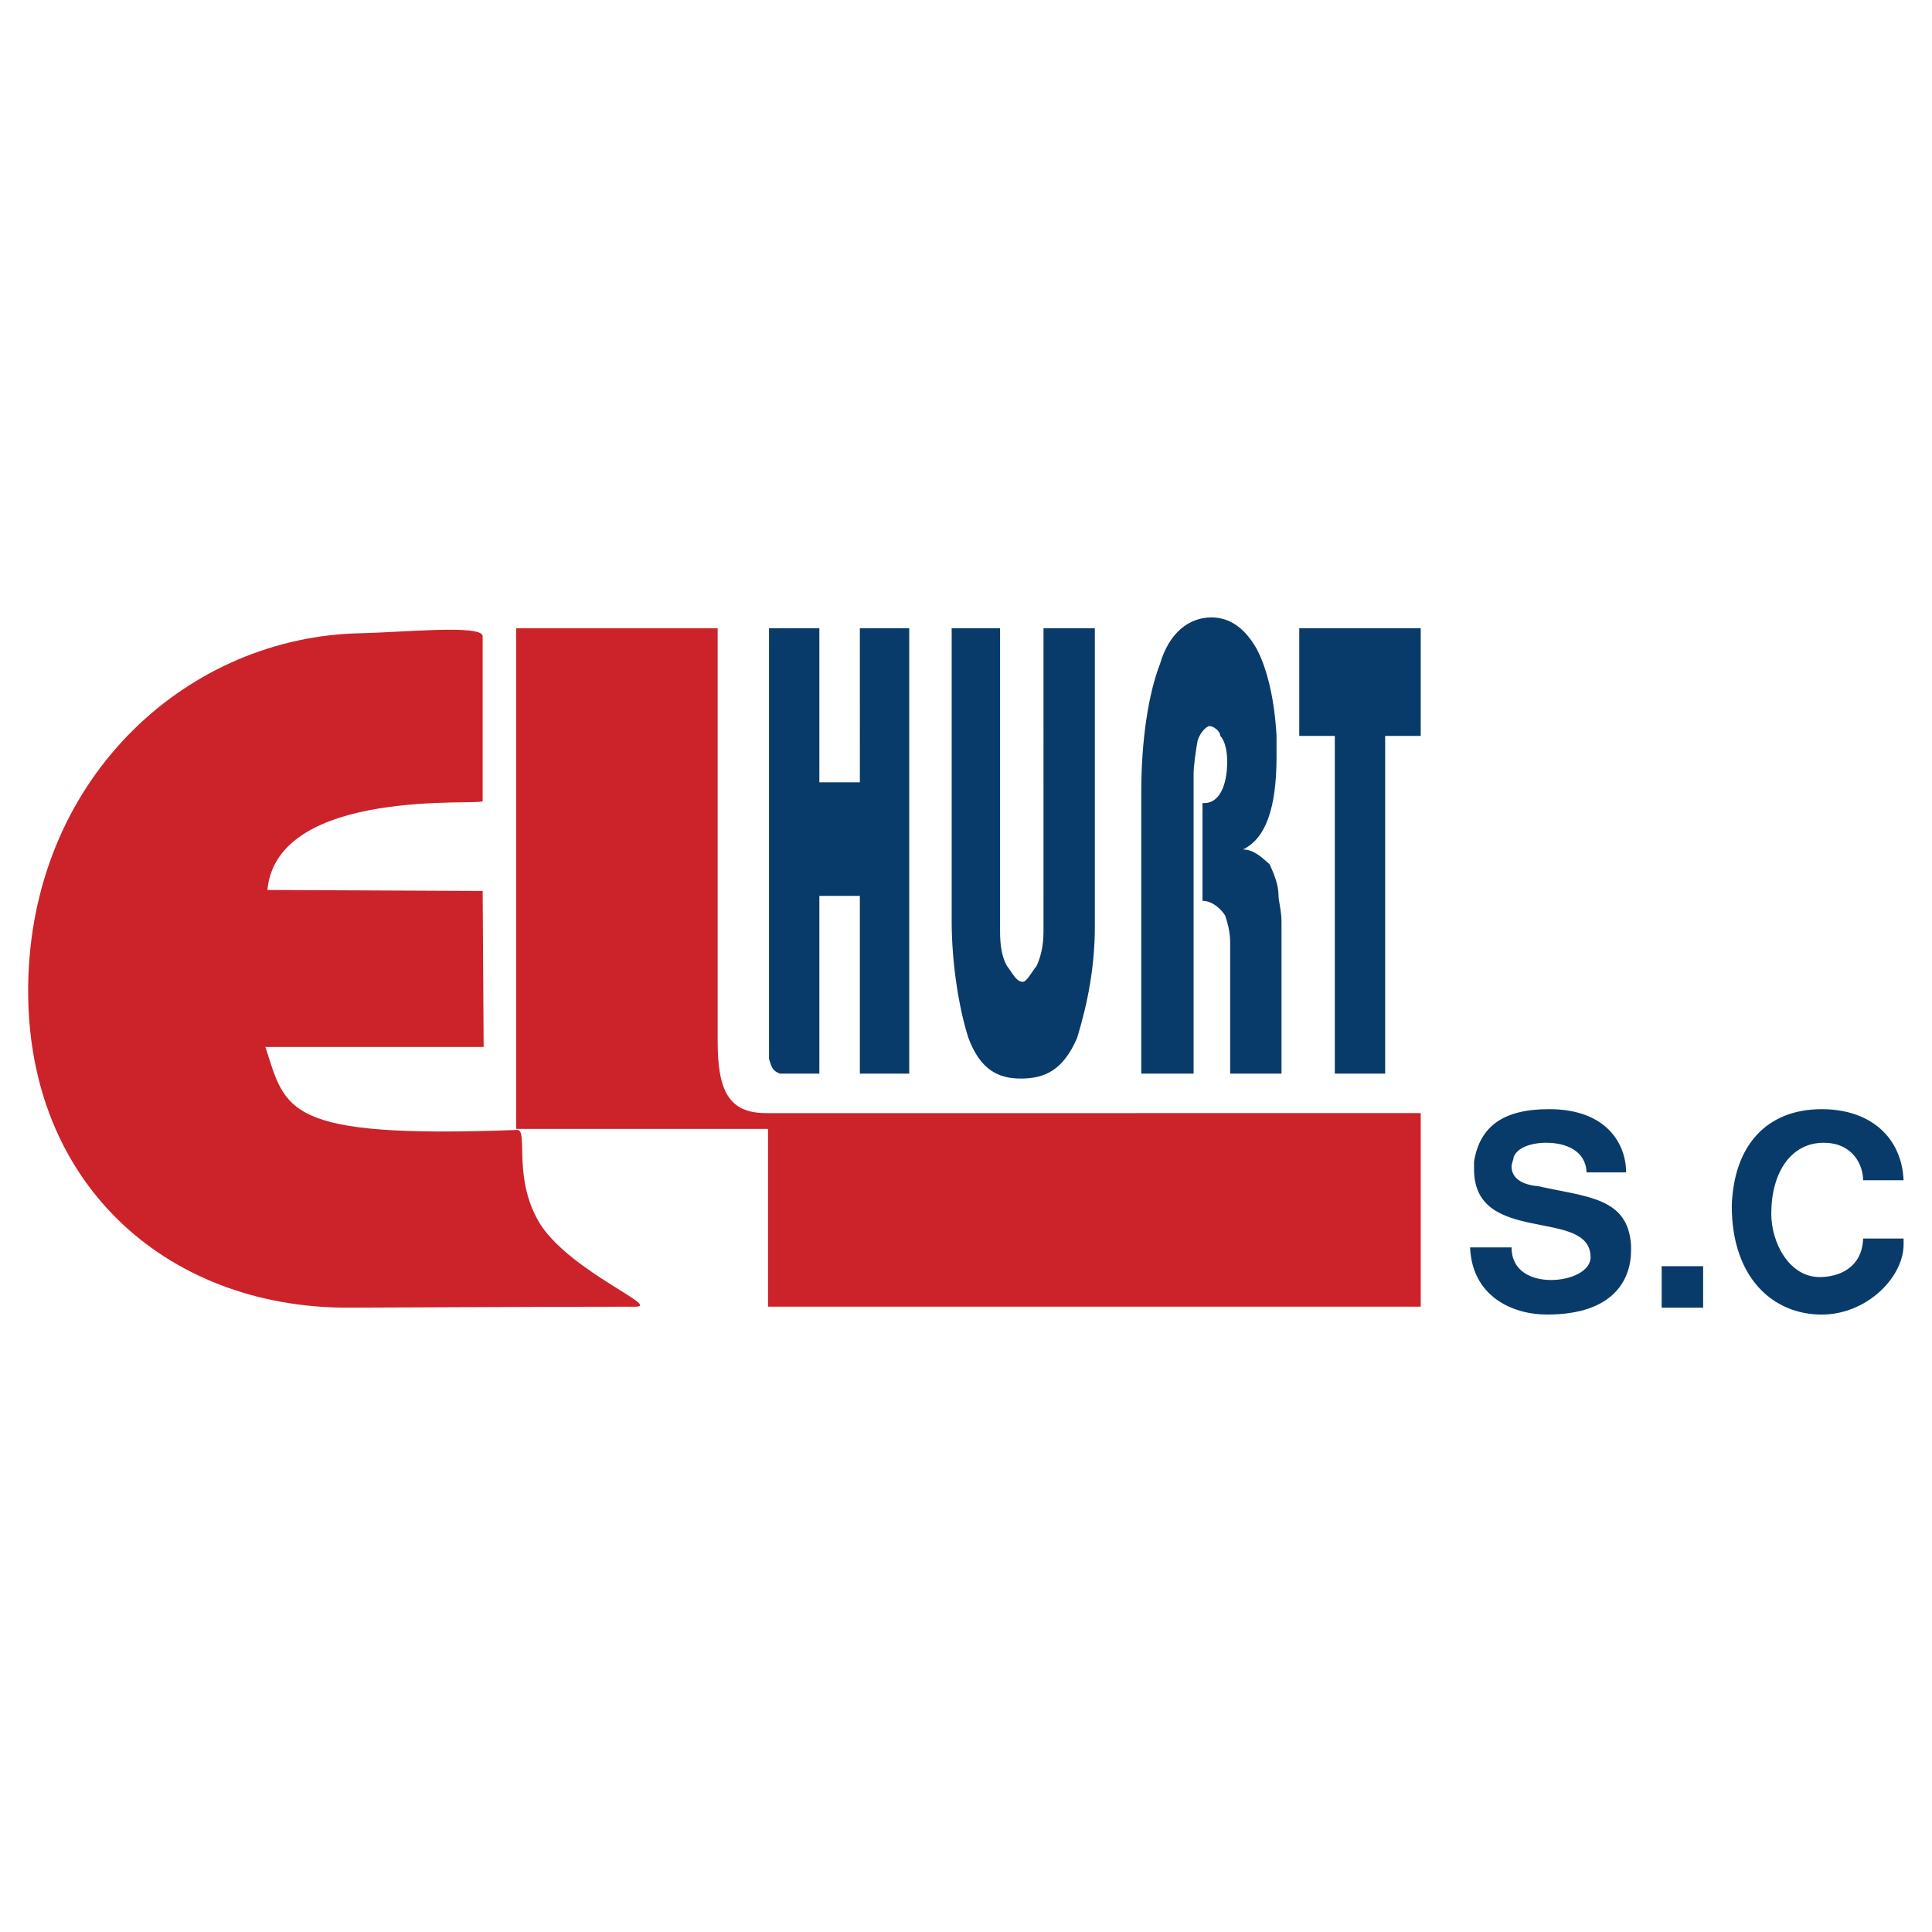 <svg xmlns="http://www.w3.org/2000/svg" width="2500" height="2500" viewBox="0 0 192.756 192.756"><g fill-rule="evenodd" clip-rule="evenodd"><path fill="#fff" d="M0 0h192.756v192.756H0V0z"/><path d="M81.748 62.685v15.369h4.04V62.685h4.926v44.432h-4.926V89.384h-4.04v17.733h-3.941c-.689-.297-.788-.494-1.083-1.479V62.685h5.024zm18.029 0V92.93c0 1.478.197 2.562.689 3.449.492.59.887 1.576 1.576 1.576.395 0 .887-.986 1.379-1.576.395-.887.689-1.971.689-3.449V62.685h5.123v29.752c0 3.941-.689 7.586-1.773 11.133-1.379 3.152-3.152 4.039-5.615 4.039-2.266 0-4.039-.887-5.222-4.039-.985-3.055-1.674-7.586-1.674-11.625v-29.26h4.828zm24.235 22.068c1.184 0 2.07.985 2.66 1.478.492 1.083.887 2.069.887 3.153 0 .492.297 1.478.297 2.561v15.172h-5.123V94.014c0-1.083-.297-2.069-.494-2.66-.295-.493-1.182-1.478-2.266-1.478v-9.753h.197c1.379 0 2.266-1.576 2.266-4.138 0-.985-.197-2.069-.689-2.562 0-.493-.689-.985-1.084-.985-.197 0-.887.492-1.182 1.478-.197 1.083-.395 2.66-.395 3.153v30.048h-5.221V79.039c0-5.123.689-9.753 1.871-12.807.887-3.054 2.857-4.631 5.123-4.631 1.873 0 3.35 1.084 4.531 3.153 1.084 2.069 1.773 5.123 1.971 8.669v2.069c0 5.123-1.084 8.177-3.349 9.261zm5.615-22.068h12.119v10.738h-3.547v33.694h-5.025V73.423h-3.547V62.685zM146.672 124.455h4.137c0 2.365 1.971 3.252 3.941 3.252s3.941-.887 3.941-2.266c0-5.025-11.625-1.084-11.625-8.77v-.787c.59-3.547 2.955-5.223 7.486-5.223 5.812 0 7.686 3.547 7.686 6.307h-3.941c-.098-2.168-2.068-2.955-4.039-2.955-1.479 0-2.955.492-3.252 1.477 0 .197-.197.592-.197.887 0 .789.494 1.773 2.66 1.971 4.828 1.084 8.967 1.084 9.262 5.91v.494c0 2.855-1.676 6.402-8.375 6.402-3.547 0-7.487-1.871-7.684-6.699zm19.113 6.01v-4.137h4.137v4.137h-4.137zm6.994-10.147c.197-6.109 3.547-9.656 8.965-9.656 4.828 0 7.98 2.76 8.178 7.094h-4.039c0-1.477-.986-3.742-3.941-3.742-3.252 0-5.221 2.955-5.221 7.092 0 2.857 1.773 6.307 4.826 6.307 1.873 0 4.236-.887 4.336-3.844h4.039v.592c0 3.252-3.646 6.994-8.178 6.994-4.828-.001-8.965-3.645-8.965-10.837z" fill="#093b6a"/><path d="M51.503 62.685v49.948h25.122v17.734h65.121v-19.311H76.428c-3.744 0-4.828-2.266-4.828-7.191v-41.18H51.503zm-15.467.493c4.236-.099 12.118-.887 12.118.295v16.453c0 .493-20.492-1.478-21.477 8.867l21.477.099.099 15.566H26.479c2.069 6.305 1.773 9.162 25.122 8.275 1.183 0-.591 5.023 2.463 9.654 3.251 4.631 11.822 7.98 9.359 7.98-7.586 0-27.782.098-28.768.098-18.226 0-32.511-12.709-31.822-33.004.691-20.195 16.06-33.988 33.203-34.283z" fill="#cc2229"/></g></svg>